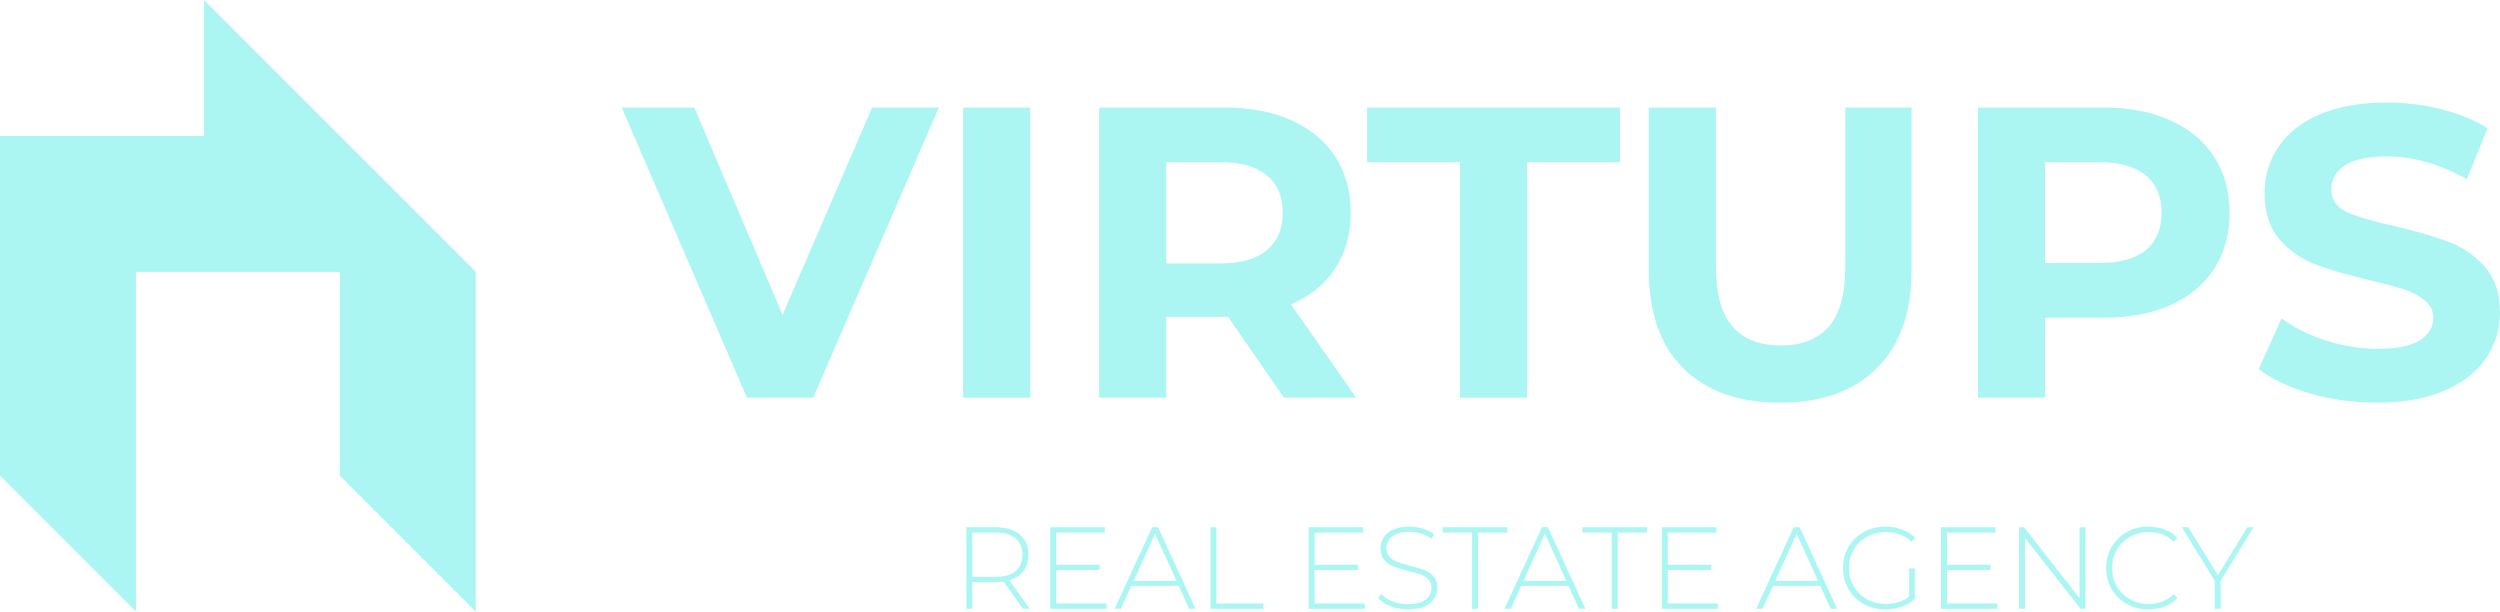 <svg width="192" height="47" viewBox="0 0 192 47" fill="none" xmlns="http://www.w3.org/2000/svg">
<path d="M26.1 10.441L15.659 0V10.441H0V36.536L10.441 46.977V20.877H26.1V36.536L36.541 46.977V20.877L26.1 10.441Z" fill="#ABF6F3"/>
<path d="M170.547 44.6V46.758H170.091V44.6L167.566 40.491H168.067L170.332 44.18L172.598 40.491H173.072L170.547 44.6Z" fill="#ABF6F3"/>
<path d="M165.003 46.803C164.388 46.803 163.833 46.666 163.337 46.391C162.848 46.117 162.46 45.737 162.173 45.254C161.893 44.77 161.753 44.227 161.753 43.624C161.753 43.022 161.893 42.478 162.173 41.995C162.46 41.511 162.848 41.132 163.337 40.858C163.833 40.583 164.388 40.446 165.003 40.446C165.456 40.446 165.874 40.52 166.256 40.67C166.638 40.813 166.964 41.028 167.232 41.314L166.946 41.61C166.444 41.114 165.803 40.867 165.021 40.867C164.495 40.867 164.018 40.986 163.588 41.225C163.158 41.464 162.821 41.795 162.576 42.219C162.332 42.636 162.209 43.105 162.209 43.624C162.209 44.144 162.332 44.615 162.576 45.039C162.821 45.457 163.158 45.785 163.588 46.024C164.018 46.263 164.495 46.382 165.021 46.382C165.797 46.382 166.438 46.131 166.946 45.63L167.232 45.925C166.964 46.212 166.635 46.43 166.247 46.579C165.865 46.728 165.45 46.803 165.003 46.803Z" fill="#ABF6F3"/>
<path d="M160.164 40.491V46.758H159.788L155.517 41.315V46.758H155.06V40.491H155.445L159.707 45.935V40.491H160.164Z" fill="#ABF6F3"/>
<path d="M153.395 46.346V46.758H149.071V40.491H153.261V40.903H149.527V43.374H152.867V43.777H149.527V46.346H153.395Z" fill="#ABF6F3"/>
<path d="M146.622 43.651H147.061V45.997C146.786 46.26 146.452 46.46 146.058 46.597C145.67 46.734 145.258 46.803 144.823 46.803C144.202 46.803 143.641 46.666 143.139 46.391C142.644 46.117 142.253 45.737 141.966 45.254C141.686 44.77 141.546 44.227 141.546 43.624C141.546 43.022 141.686 42.478 141.966 41.995C142.253 41.511 142.644 41.132 143.139 40.858C143.641 40.583 144.205 40.446 144.832 40.446C145.291 40.446 145.712 40.52 146.094 40.67C146.482 40.813 146.813 41.025 147.088 41.305L146.801 41.61C146.539 41.347 146.243 41.159 145.915 41.046C145.593 40.926 145.234 40.867 144.841 40.867C144.303 40.867 143.817 40.986 143.381 41.225C142.951 41.464 142.614 41.795 142.369 42.219C142.125 42.636 142.002 43.105 142.002 43.624C142.002 44.138 142.125 44.606 142.369 45.03C142.62 45.448 142.96 45.779 143.39 46.024C143.82 46.263 144.303 46.382 144.841 46.382C145.557 46.382 146.151 46.191 146.622 45.809V43.651Z" fill="#ABF6F3"/>
<path d="M139.797 44.994H136.162L135.365 46.758H134.872L137.755 40.491H138.212L141.095 46.758H140.603L139.797 44.994ZM139.627 44.609L137.979 40.992L136.341 44.609H139.627Z" fill="#ABF6F3"/>
<path d="M131.955 46.346V46.758H127.631V40.491H131.821V40.903H128.087V43.374H131.427V43.777H128.087V46.346H131.955Z" fill="#ABF6F3"/>
<path d="M123.785 40.903H121.529V40.491H126.498V40.903H124.242V46.758H123.785V40.903Z" fill="#ABF6F3"/>
<path d="M120.464 44.994H116.829L116.032 46.758H115.54L118.423 40.491H118.879L121.762 46.758H121.27L120.464 44.994ZM120.294 44.609L118.647 40.992L117.008 44.609H120.294Z" fill="#ABF6F3"/>
<path d="M113.057 40.903H110.8V40.491H115.77V40.903H113.513V46.758H113.057V40.903Z" fill="#ABF6F3"/>
<path d="M108.135 46.803C107.676 46.803 107.237 46.725 106.819 46.57C106.407 46.409 106.085 46.203 105.852 45.952L106.058 45.612C106.279 45.845 106.574 46.036 106.945 46.185C107.321 46.328 107.715 46.4 108.126 46.4C108.723 46.4 109.174 46.287 109.478 46.06C109.783 45.833 109.935 45.538 109.935 45.173C109.935 44.893 109.854 44.669 109.693 44.502C109.532 44.335 109.332 44.206 109.093 44.117C108.855 44.027 108.532 43.935 108.126 43.839C107.667 43.726 107.297 43.615 107.016 43.508C106.742 43.401 106.506 43.236 106.309 43.016C106.118 42.789 106.022 42.487 106.022 42.111C106.022 41.807 106.103 41.529 106.264 41.279C106.425 41.022 106.67 40.819 106.998 40.67C107.333 40.52 107.747 40.446 108.243 40.446C108.589 40.446 108.929 40.496 109.264 40.598C109.598 40.7 109.887 40.837 110.132 41.01L109.962 41.377C109.711 41.204 109.434 41.073 109.129 40.983C108.831 40.894 108.535 40.849 108.243 40.849C107.664 40.849 107.225 40.965 106.927 41.198C106.628 41.431 106.479 41.732 106.479 42.102C106.479 42.383 106.56 42.607 106.721 42.774C106.882 42.941 107.082 43.069 107.321 43.159C107.559 43.248 107.885 43.344 108.297 43.445C108.756 43.559 109.123 43.669 109.398 43.777C109.672 43.884 109.905 44.048 110.096 44.269C110.293 44.484 110.392 44.776 110.392 45.147C110.392 45.451 110.308 45.728 110.141 45.979C109.98 46.23 109.729 46.43 109.389 46.579C109.049 46.728 108.631 46.803 108.135 46.803Z" fill="#ABF6F3"/>
<path d="M104.823 46.346V46.758H100.499V40.491H104.689V40.903H100.955V43.374H104.295V43.777H100.955V46.346H104.823Z" fill="#ABF6F3"/>
<path d="M92.961 40.491H93.418V46.346H97.026V46.758H92.961V40.491Z" fill="#ABF6F3"/>
<path d="M90.525 44.994H86.89L86.093 46.758H85.601L88.484 40.491H88.94L91.823 46.758H91.331L90.525 44.994ZM90.355 44.609L88.708 40.992L87.069 44.609H90.355Z" fill="#ABF6F3"/>
<path d="M84.983 46.346V46.758H80.659V40.491H84.849V40.903H81.115V43.374H84.455V43.777H81.115V46.346H84.983Z" fill="#ABF6F3"/>
<path d="M78.566 46.758L77.071 44.663C76.85 44.693 76.647 44.708 76.462 44.708H74.671V46.758H74.214V40.491H76.462C77.25 40.491 77.868 40.679 78.315 41.055C78.763 41.425 78.987 41.941 78.987 42.604C78.987 43.099 78.858 43.517 78.602 43.857C78.351 44.192 77.99 44.427 77.518 44.565L79.085 46.758H78.566ZM76.462 44.305C77.13 44.305 77.641 44.159 77.993 43.866C78.345 43.568 78.521 43.147 78.521 42.604C78.521 42.061 78.345 41.643 77.993 41.35C77.641 41.052 77.13 40.903 76.462 40.903H74.671V44.305H76.462Z" fill="#ABF6F3"/>
<path d="M182.545 30.924C180.783 30.924 179.075 30.691 177.419 30.224C175.785 29.736 174.469 29.11 173.472 28.346L175.223 24.462C176.178 25.162 177.313 25.725 178.629 26.149C179.945 26.573 181.261 26.786 182.577 26.786C184.041 26.786 185.123 26.573 185.824 26.149C186.524 25.703 186.874 25.12 186.874 24.398C186.874 23.867 186.662 23.432 186.238 23.093C185.834 22.732 185.304 22.445 184.646 22.233C184.009 22.021 183.139 21.788 182.035 21.533C180.338 21.13 178.947 20.726 177.865 20.323C176.783 19.92 175.849 19.273 175.063 18.381C174.299 17.49 173.917 16.301 173.917 14.816C173.917 13.521 174.268 12.354 174.968 11.314C175.668 10.252 176.719 9.414 178.12 8.799C179.542 8.183 181.271 7.875 183.309 7.875C184.731 7.875 186.121 8.045 187.479 8.385C188.838 8.724 190.026 9.213 191.045 9.849L189.453 13.765C187.394 12.598 185.336 12.014 183.277 12.014C181.834 12.014 180.762 12.248 180.062 12.714C179.382 13.181 179.043 13.797 179.043 14.561C179.043 15.325 179.436 15.898 180.221 16.28C181.027 16.641 182.248 17.002 183.882 17.362C185.58 17.766 186.97 18.169 188.052 18.572C189.135 18.975 190.058 19.612 190.822 20.482C191.607 21.352 192 22.53 192 24.016C192 25.29 191.639 26.457 190.918 27.518C190.217 28.558 189.156 29.386 187.734 30.001C186.312 30.617 184.582 30.924 182.545 30.924Z" fill="#ABF6F3"/>
<path d="M161.552 8.257C163.526 8.257 165.234 8.586 166.677 9.244C168.142 9.902 169.267 10.836 170.052 12.046C170.837 13.255 171.23 14.688 171.23 16.343C171.23 17.978 170.837 19.41 170.052 20.641C169.267 21.851 168.142 22.785 166.677 23.443C165.234 24.079 163.526 24.398 161.552 24.398H157.063V30.542H151.906V8.257H161.552ZM161.265 20.196C162.815 20.196 163.993 19.867 164.799 19.209C165.606 18.53 166.009 17.575 166.009 16.343C166.009 15.091 165.606 14.136 164.799 13.478C163.993 12.799 162.815 12.46 161.265 12.46H157.063V20.196H161.265Z" fill="#ABF6F3"/>
<path d="M136.718 30.924C133.534 30.924 131.051 30.043 129.268 28.282C127.506 26.52 126.626 24.005 126.626 20.737V8.257H131.783V20.546C131.783 24.536 133.438 26.531 136.749 26.531C138.362 26.531 139.593 26.053 140.442 25.098C141.291 24.122 141.716 22.605 141.716 20.546V8.257H146.809V20.737C146.809 24.005 145.918 26.52 144.135 28.282C142.374 30.043 139.901 30.924 136.718 30.924Z" fill="#ABF6F3"/>
<path d="M112.126 12.46H104.995V8.257H124.415V12.46H117.284V30.542H112.126V12.46Z" fill="#ABF6F3"/>
<path d="M98.609 30.542L94.312 24.334H94.057H89.568V30.542H84.411V8.257H94.057C96.031 8.257 97.739 8.586 99.183 9.244C100.647 9.902 101.772 10.836 102.557 12.046C103.342 13.255 103.735 14.688 103.735 16.343C103.735 17.999 103.332 19.432 102.525 20.641C101.74 21.83 100.615 22.742 99.151 23.379L104.149 30.542H98.609ZM98.514 16.343C98.514 15.091 98.111 14.136 97.304 13.478C96.498 12.799 95.32 12.46 93.77 12.46H89.568V20.227H93.77C95.32 20.227 96.498 19.888 97.304 19.209C98.111 18.53 98.514 17.575 98.514 16.343Z" fill="#ABF6F3"/>
<path d="M73.965 8.257H79.122V30.542H73.965V8.257Z" fill="#ABF6F3"/>
<path d="M72.104 8.257L62.458 30.542H57.364L47.75 8.257H53.321L60.102 24.175L66.979 8.257H72.104Z" fill="#ABF6F3"/>
</svg>
